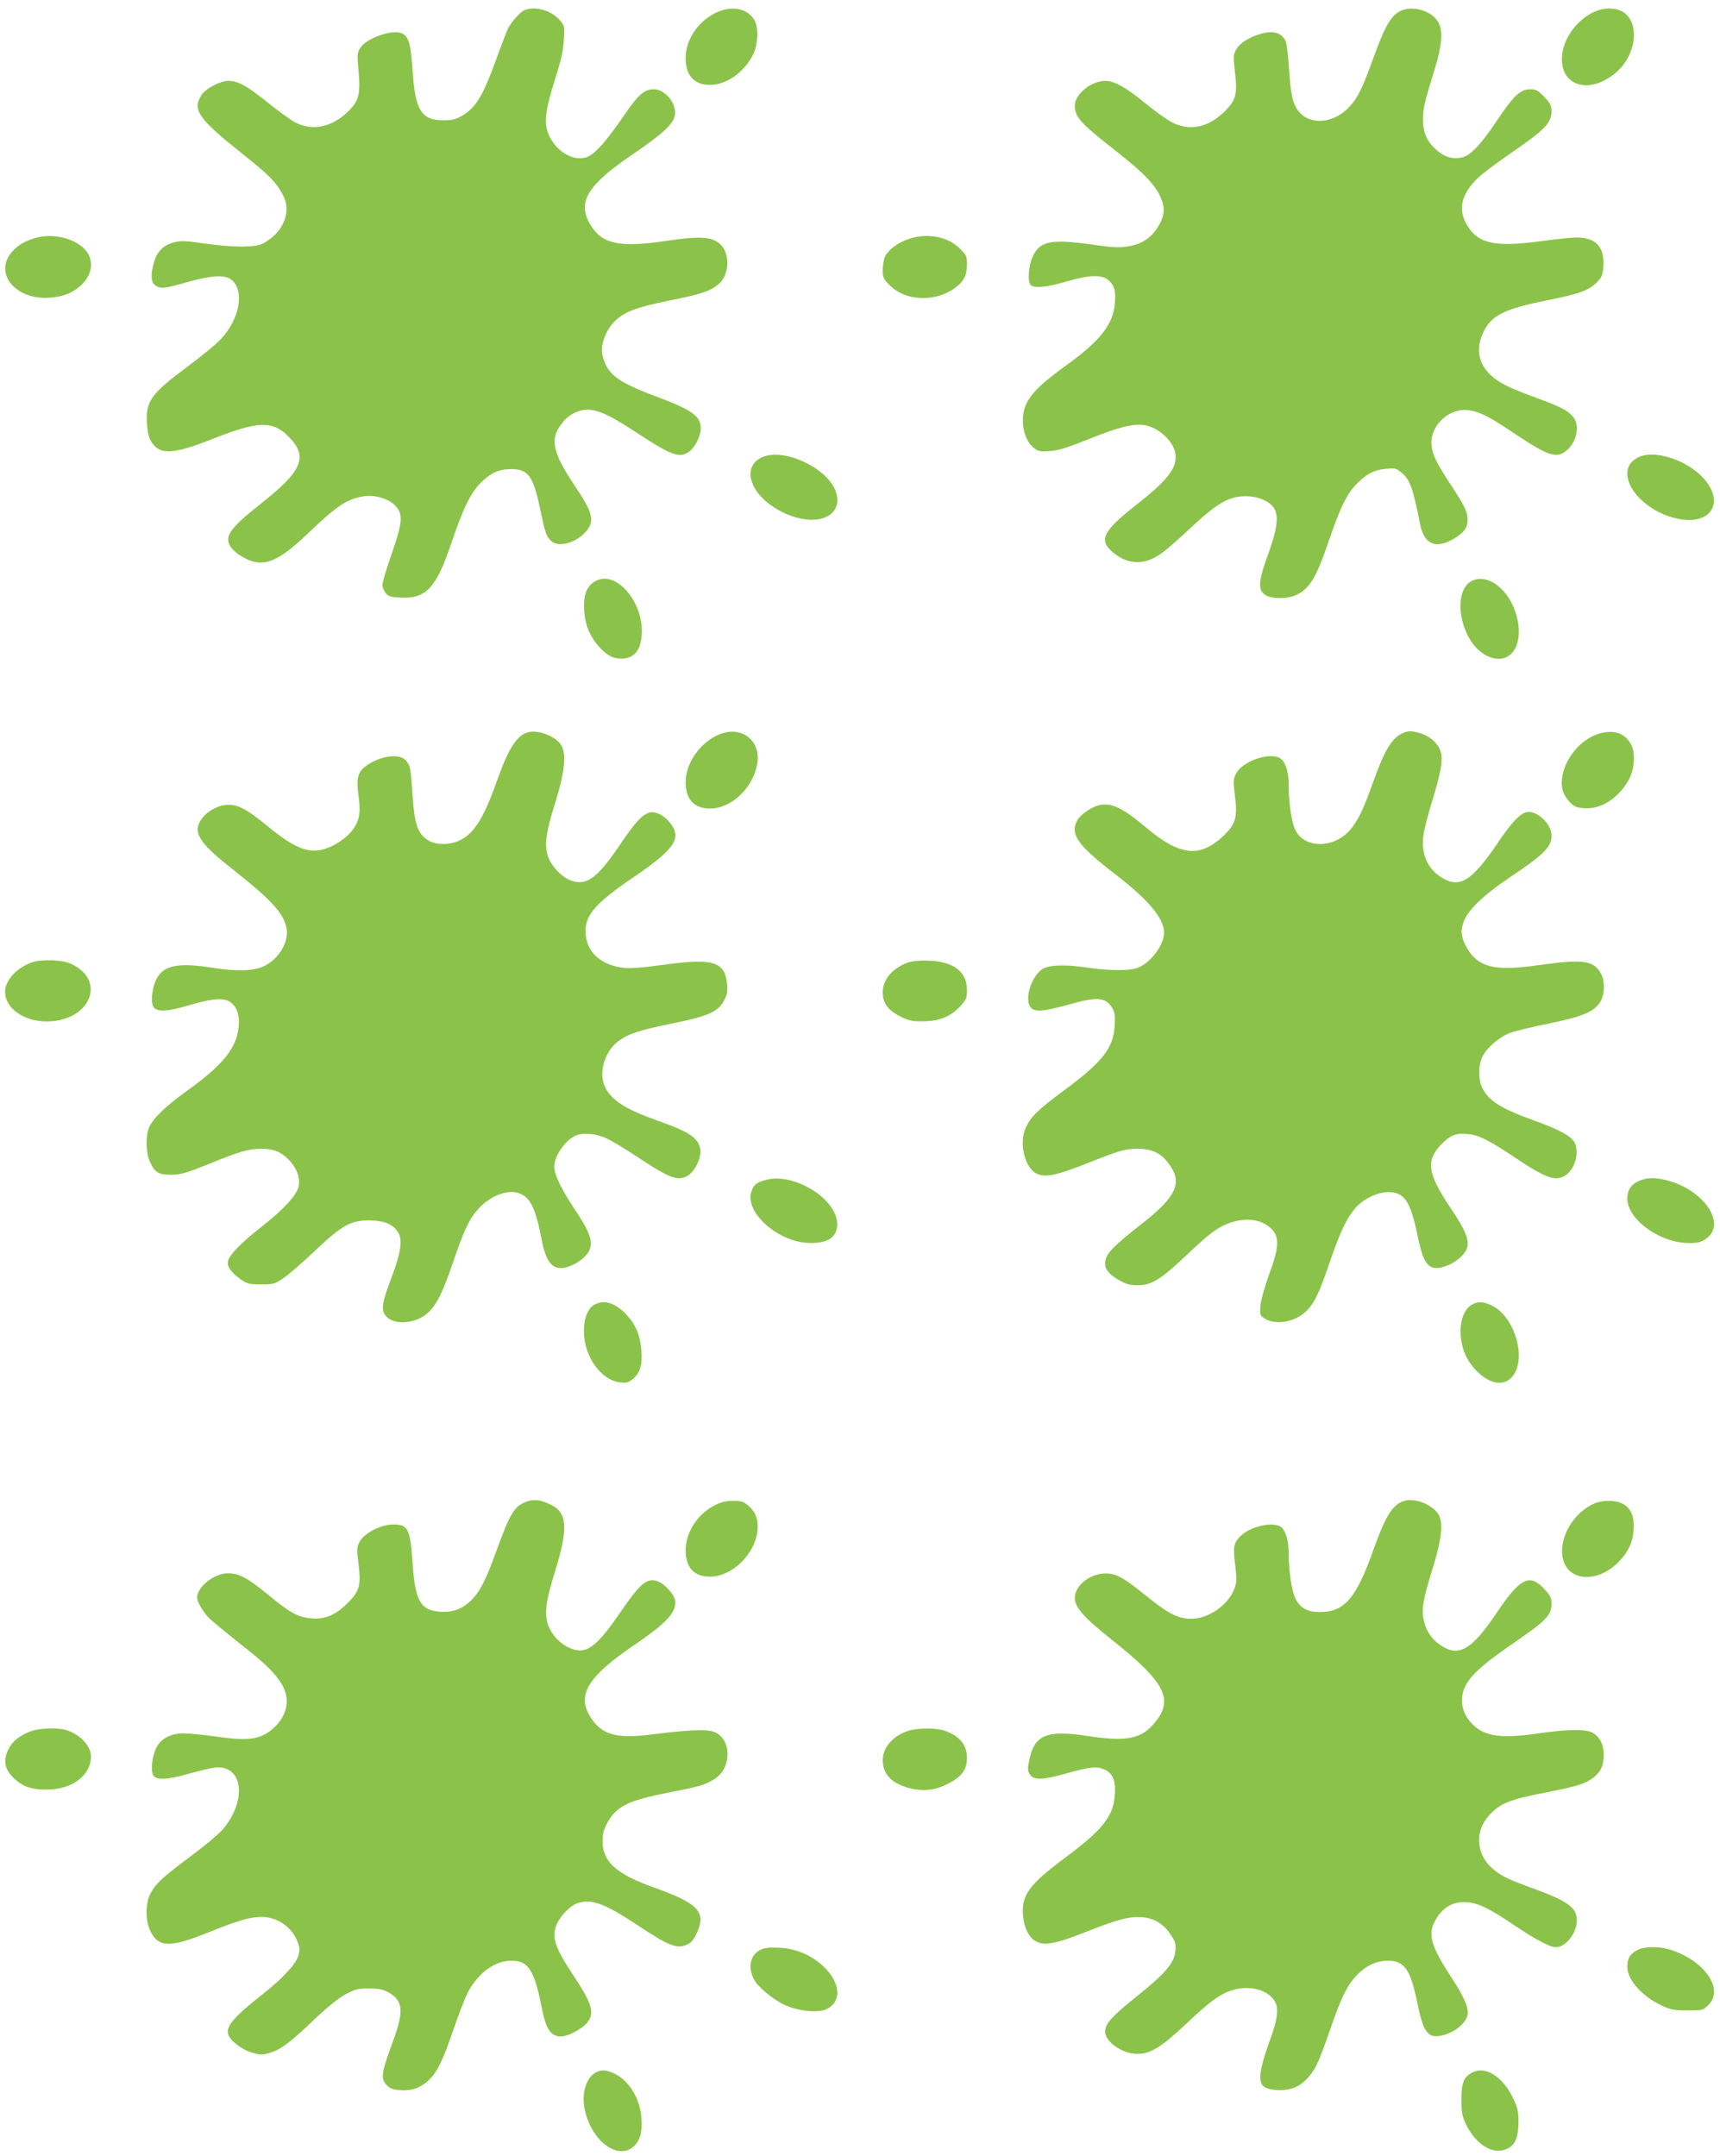 <?xml version="1.0" standalone="no"?>
<!DOCTYPE svg PUBLIC "-//W3C//DTD SVG 20010904//EN"
 "http://www.w3.org/TR/2001/REC-SVG-20010904/DTD/svg10.dtd">
<svg version="1.0" xmlns="http://www.w3.org/2000/svg"
 width="1021pt" height="1280pt" viewBox="0 0 1021 1280"
 preserveAspectRatio="xMidYMid meet">
<g transform="translate(0,1280) scale(0.1,-0.1)"
fill="#8bc34a" stroke="none">
<path d="M3114 12740 c-24 -9 -78 -69 -98 -108 -7 -15 -37 -92 -66 -172 -83
-230 -124 -298 -207 -347 -36 -21 -59 -27 -107 -27 -135 -1 -171 57 -187 296
-11 159 -22 198 -61 219 -53 28 -212 -26 -249 -85 -18 -27 -19 -40 -13 -111
16 -163 7 -202 -61 -268 -94 -92 -210 -116 -310 -65 -27 14 -102 68 -164 118
-127 102 -176 129 -236 130 -47 0 -133 -45 -158 -83 -58 -89 -22 -141 253
-359 147 -117 192 -163 230 -237 53 -100 0 -225 -120 -287 -48 -24 -168 -24
-343 0 -117 17 -145 18 -185 7 -61 -16 -99 -53 -117 -115 -22 -74 -20 -122 7
-140 31 -22 48 -21 189 19 146 41 223 45 262 15 80 -63 51 -232 -60 -351 -26
-29 -116 -103 -198 -164 -218 -162 -250 -206 -243 -335 3 -56 11 -87 26 -112
50 -81 128 -77 366 17 268 106 353 109 448 14 119 -119 85 -203 -161 -397
-182 -145 -217 -191 -187 -250 8 -16 32 -40 53 -54 133 -87 216 -61 415 129
168 161 228 201 329 217 58 10 137 -12 177 -48 57 -53 55 -97 -12 -291 -31
-88 -56 -172 -56 -186 0 -15 9 -37 19 -50 16 -20 30 -24 92 -27 148 -7 210 60
298 323 68 202 113 295 170 354 62 63 111 86 187 86 99 0 130 -42 170 -236 29
-140 36 -161 64 -189 42 -42 147 -15 208 54 54 62 42 112 -66 272 -140 209
-152 285 -63 387 41 46 107 72 163 63 65 -11 121 -39 283 -145 196 -128 243
-144 300 -99 32 25 64 91 65 131 0 77 -47 112 -275 197 -226 85 -285 132 -310
247 -11 51 19 137 66 187 56 62 131 91 334 132 190 38 242 56 292 98 57 48 68
162 21 222 -47 59 -119 66 -333 34 -275 -41 -379 -20 -448 92 -84 135 -24 236
246 420 181 123 243 180 253 233 13 69 -57 155 -126 155 -56 0 -94 -34 -181
-163 -93 -135 -158 -211 -203 -234 -66 -34 -161 4 -216 86 -56 83 -53 158 16
374 33 103 47 165 51 227 5 83 5 86 -23 119 -49 58 -146 87 -210 61z"/>
<path d="M4253 12726 c-109 -51 -183 -161 -183 -271 0 -103 51 -159 144 -159
99 0 205 76 257 181 30 62 33 165 6 206 -45 69 -132 85 -224 43z"/>
<path d="M8299 12727 c-49 -33 -82 -93 -145 -267 -67 -185 -93 -238 -141 -291
-91 -101 -233 -116 -302 -32 -38 46 -49 96 -60 264 -5 75 -14 146 -20 157 -29
55 -86 65 -175 32 -65 -25 -101 -52 -122 -91 -13 -26 -13 -44 -3 -130 15 -126
6 -163 -59 -228 -97 -97 -206 -121 -312 -69 -30 15 -102 66 -160 114 -114 94
-185 134 -240 134 -84 -1 -180 -79 -180 -148 0 -66 35 -105 236 -262 171 -134
236 -201 272 -278 30 -66 26 -114 -15 -180 -40 -64 -95 -101 -174 -114 -56
-10 -90 -8 -231 12 -233 32 -298 18 -339 -76 -24 -53 -30 -147 -11 -166 21
-21 99 -13 213 21 140 41 215 42 253 4 33 -33 39 -58 34 -132 -9 -126 -86
-224 -293 -373 -139 -100 -206 -165 -234 -228 -38 -84 -18 -205 42 -256 28
-23 37 -26 96 -22 52 3 101 18 231 70 181 73 266 94 334 84 81 -13 168 -91
182 -164 16 -85 -38 -158 -236 -313 -185 -145 -216 -201 -147 -266 68 -65 146
-85 224 -59 60 21 99 51 259 200 152 141 220 180 319 180 77 0 148 -32 171
-77 25 -47 13 -125 -39 -269 -56 -153 -61 -206 -21 -237 33 -26 126 -29 182
-6 84 36 124 100 202 330 69 202 109 281 172 341 56 55 99 75 167 81 51 5 60
3 89 -22 52 -43 69 -90 112 -308 24 -118 91 -148 197 -87 61 35 85 67 85 113
0 47 -19 87 -102 212 -87 132 -112 185 -113 245 -2 113 114 213 226 194 65
-11 113 -35 260 -133 209 -140 256 -156 318 -104 59 50 78 146 39 196 -31 39
-74 62 -222 116 -169 62 -222 89 -272 137 -71 69 -86 156 -42 249 47 102 122
140 374 191 200 40 255 60 303 110 29 30 33 42 37 97 6 112 -46 167 -159 167
-30 0 -120 -9 -199 -20 -295 -41 -395 -17 -461 111 -43 85 -20 169 69 258 26
26 112 91 192 146 214 147 250 184 250 259 0 28 -9 45 -43 81 -38 39 -49 45
-85 45 -57 0 -96 -37 -195 -184 -97 -146 -161 -212 -211 -221 -55 -11 -99 2
-145 41 -60 52 -84 104 -84 184 0 68 8 101 68 295 47 150 53 242 17 292 -49
69 -167 94 -233 50z"/>
<path d="M9453 12725 c-95 -48 -170 -152 -180 -250 -20 -188 166 -244 327 -99
118 107 134 299 29 356 -48 26 -115 23 -176 -7z"/>
<path d="M205 11386 c-63 -20 -99 -42 -133 -80 -113 -129 22 -291 227 -273 79
7 127 26 176 68 64 57 82 126 50 189 -45 86 -201 133 -320 96z"/>
<path d="M5393 11381 c-62 -21 -118 -62 -138 -101 -8 -16 -15 -52 -15 -81 0
-47 3 -55 43 -94 92 -93 268 -100 385 -15 53 38 72 76 72 141 0 47 -3 55 -43
94 -71 71 -194 94 -304 56z"/>
<path d="M4525 10086 c-75 -33 -91 -105 -42 -189 48 -81 165 -156 277 -177
153 -29 247 53 197 173 -58 136 -307 248 -432 193z"/>
<path d="M9725 10085 c-45 -23 -65 -52 -65 -97 0 -111 146 -240 307 -269 191
-36 273 99 146 241 -99 110 -294 173 -388 125z"/>
<path d="M3540 9353 c-53 -27 -75 -74 -73 -158 1 -89 30 -167 84 -229 51 -57
85 -76 141 -76 77 1 118 57 118 164 0 185 -155 357 -270 299z"/>
<path d="M8750 9357 c-136 -46 -90 -356 65 -444 129 -73 226 27 195 199 -30
162 -155 280 -260 245z"/>
<path d="M3135 8453 c-67 -18 -116 -94 -185 -288 -79 -224 -137 -316 -225
-356 -58 -27 -143 -25 -186 4 -60 39 -78 94 -90 263 -11 168 -13 180 -42 212
-39 43 -163 22 -242 -41 -43 -34 -51 -75 -36 -179 14 -103 2 -152 -50 -212
-23 -25 -66 -58 -101 -75 -121 -61 -206 -36 -388 113 -121 100 -175 129 -235
128 -96 -1 -196 -91 -180 -162 12 -53 64 -110 213 -226 223 -177 292 -252 312
-340 19 -81 -44 -188 -134 -230 -61 -29 -160 -32 -306 -9 -204 32 -290 14
-331 -67 -29 -57 -37 -149 -14 -171 24 -25 85 -21 200 13 132 40 202 47 242
27 45 -24 67 -77 60 -149 -11 -128 -92 -229 -302 -380 -130 -93 -208 -168
-231 -223 -20 -49 -18 -151 5 -200 30 -66 53 -80 130 -79 57 1 87 10 226 66
182 74 231 88 310 88 69 0 111 -17 157 -63 51 -51 74 -116 59 -167 -16 -52
-92 -134 -220 -234 -121 -95 -187 -163 -197 -201 -8 -33 16 -68 75 -110 39
-27 50 -30 120 -30 73 0 81 2 132 36 30 20 113 92 185 160 162 154 215 184
324 184 88 0 142 -22 172 -69 29 -46 19 -118 -36 -265 -61 -161 -66 -198 -34
-235 47 -55 176 -45 247 19 53 48 90 123 154 312 66 191 94 249 150 310 65 71
165 111 229 92 74 -21 106 -84 144 -282 19 -97 45 -147 86 -161 62 -22 185 50
202 116 13 51 -9 104 -97 236 -76 114 -116 200 -117 245 0 61 58 150 122 183
38 20 108 17 170 -6 30 -11 124 -66 210 -124 177 -117 227 -137 283 -110 46
22 90 108 82 161 -11 67 -62 102 -247 168 -196 69 -276 120 -317 199 -42 81
-6 211 75 273 59 45 125 67 322 107 213 43 274 70 308 136 19 36 22 55 18 98
-13 136 -83 156 -396 112 -100 -14 -176 -20 -213 -16 -142 14 -231 98 -231
217 -1 100 62 170 293 327 244 167 284 231 201 326 -36 40 -80 61 -114 52 -43
-11 -85 -56 -176 -191 -136 -201 -200 -247 -294 -211 -57 22 -119 91 -136 151
-18 65 -8 138 46 310 57 183 68 290 35 342 -33 52 -135 92 -196 76z"/>
<path d="M4303 8451 c-125 -31 -233 -167 -233 -294 0 -103 50 -157 146 -157
130 0 263 132 281 278 14 118 -80 201 -194 173z"/>
<path d="M8330 8449 c-66 -27 -110 -98 -180 -294 -54 -152 -81 -211 -126 -270
-91 -119 -271 -129 -332 -18 -24 44 -42 157 -42 268 0 73 -15 130 -41 156 -51
51 -230 -3 -271 -83 -18 -34 -18 -44 -7 -136 16 -125 3 -167 -72 -237 -138
-129 -257 -115 -454 51 -143 120 -207 150 -281 134 -46 -11 -112 -57 -130 -91
-43 -83 2 -146 226 -319 197 -151 290 -263 290 -347 0 -77 -90 -191 -167 -212
-55 -15 -166 -13 -290 5 -136 20 -232 16 -270 -12 -62 -46 -101 -171 -68 -220
22 -34 73 -31 224 11 174 49 222 46 262 -17 16 -27 19 -46 16 -103 -7 -136
-69 -217 -302 -389 -161 -120 -197 -156 -228 -225 -37 -85 -7 -222 57 -263 51
-32 119 -20 307 55 196 78 227 87 302 87 94 0 147 -29 199 -109 64 -100 21
-183 -169 -332 -185 -145 -223 -186 -223 -241 0 -35 25 -65 83 -98 40 -23 64
-30 108 -30 85 0 138 32 300 186 104 99 158 142 206 166 111 55 225 48 290
-17 49 -49 47 -107 -14 -272 -27 -74 -48 -152 -51 -185 -4 -52 -2 -57 22 -74
68 -44 186 -23 253 45 48 50 74 105 138 292 59 173 98 256 151 318 45 52 129
93 194 94 95 1 132 -53 173 -251 28 -136 50 -182 89 -196 50 -17 147 27 191
86 40 54 22 112 -83 268 -139 207 -148 282 -49 382 52 52 91 65 165 54 57 -7
122 -41 264 -136 188 -126 244 -146 303 -107 55 36 83 132 55 192 -17 38 -89
78 -231 129 -206 74 -278 119 -318 197 -24 49 -25 131 0 184 24 53 100 119
165 143 28 11 132 36 231 56 198 41 264 68 302 125 32 48 32 135 0 182 -46 69
-108 75 -367 39 -231 -33 -327 -17 -395 63 -20 23 -42 63 -50 89 -12 42 -12
54 1 99 21 70 115 162 274 269 208 139 250 182 250 251 0 63 -75 139 -137 139
-40 0 -93 -52 -174 -172 -167 -247 -237 -288 -353 -210 -83 57 -116 154 -92
270 8 37 32 128 55 202 50 166 59 232 38 281 -18 44 -67 83 -122 98 -48 13
-62 13 -95 0z"/>
<path d="M9497 8446 c-136 -37 -247 -201 -223 -329 4 -22 21 -54 40 -74 28
-31 40 -37 88 -41 99 -8 200 55 264 164 36 61 44 163 17 213 -35 67 -100 91
-186 67z"/>
<path d="M187 7086 c-89 -32 -157 -107 -157 -174 0 -98 113 -177 250 -176 257
3 356 245 140 343 -54 24 -174 28 -233 7z"/>
<path d="M5386 7085 c-91 -35 -146 -101 -146 -176 0 -64 31 -107 104 -143 49
-25 70 -30 135 -29 96 0 164 28 221 89 36 40 40 48 40 97 0 109 -81 170 -230
174 -56 2 -98 -3 -124 -12z"/>
<path d="M4548 5796 c-58 -16 -74 -28 -88 -71 -39 -118 147 -290 328 -303 119
-8 182 30 182 110 0 149 -254 308 -422 264z"/>
<path d="M9765 5801 c-73 -18 -105 -54 -105 -117 0 -116 173 -249 337 -262 76
-5 103 1 141 33 76 64 31 187 -100 275 -84 56 -206 88 -273 71z"/>
<path d="M3529 5055 c-39 -21 -63 -79 -63 -156 0 -151 100 -293 217 -306 36
-4 48 -1 74 21 43 36 57 83 50 170 -6 86 -32 151 -87 210 -66 71 -133 93 -191
61z"/>
<path d="M8741 5057 c-91 -47 -96 -244 -8 -358 96 -126 213 -144 263 -42 58
120 -18 333 -139 392 -49 24 -81 26 -116 8z"/>
<path d="M3127 3886 c-74 -27 -99 -68 -181 -295 -65 -178 -96 -238 -149 -291
-52 -52 -110 -74 -187 -68 -114 8 -146 66 -161 290 -13 200 -27 228 -114 228
-73 0 -172 -51 -200 -102 -18 -34 -18 -43 -7 -133 16 -125 6 -162 -63 -230
-70 -71 -132 -98 -210 -93 -81 5 -131 31 -260 138 -127 104 -175 130 -243 130
-81 0 -182 -81 -182 -145 0 -24 32 -79 69 -119 14 -15 94 -81 176 -146 162
-127 217 -180 260 -253 54 -93 26 -198 -72 -273 -67 -51 -139 -59 -314 -34
-79 11 -168 20 -198 20 -74 0 -131 -28 -160 -80 -27 -48 -38 -137 -22 -168 17
-31 82 -29 211 8 58 16 126 33 151 36 173 23 200 -197 47 -371 -24 -27 -110
-99 -193 -160 -162 -121 -202 -158 -234 -220 -27 -52 -28 -153 -2 -211 48
-107 116 -110 350 -15 177 71 245 91 316 91 92 -1 178 -60 211 -147 14 -36 15
-50 5 -83 -15 -51 -92 -134 -211 -228 -169 -133 -218 -189 -206 -237 9 -37 80
-93 141 -110 50 -15 60 -15 109 -1 64 19 121 62 271 206 69 65 135 118 175
140 58 31 73 35 140 35 60 0 83 -5 116 -23 90 -52 94 -111 19 -312 -60 -163
-65 -197 -33 -235 20 -23 35 -29 80 -33 70 -6 120 11 170 56 52 47 85 114 153
313 31 90 69 186 83 213 64 117 160 186 259 186 99 0 135 -55 179 -280 24
-125 54 -170 114 -170 39 0 123 44 153 79 49 58 34 113 -77 280 -109 165 -130
224 -106 296 16 47 75 114 117 132 87 36 166 8 378 -133 172 -114 222 -134
279 -110 29 12 42 27 61 68 60 128 13 178 -259 275 -219 78 -299 152 -299 272
0 44 6 69 29 111 53 97 124 132 366 179 185 36 207 43 265 77 112 65 108 251
-6 285 -46 14 -160 8 -348 -16 -217 -29 -306 -7 -373 94 -91 135 -25 246 262
440 191 130 251 198 234 266 -9 34 -60 90 -96 105 -67 28 -107 -5 -230 -185
-100 -147 -163 -211 -217 -221 -79 -15 -187 66 -213 161 -18 65 -8 138 46 310
78 253 72 346 -28 393 -61 29 -97 33 -141 18z"/>
<path d="M8336 3890 c-69 -21 -111 -88 -183 -289 -102 -290 -172 -371 -319
-371 -73 0 -115 23 -144 80 -22 43 -40 161 -40 265 0 73 -15 130 -41 156 -39
39 -179 12 -242 -47 -44 -41 -49 -65 -35 -174 10 -88 10 -102 -6 -145 -37 -95
-154 -175 -255 -175 -78 0 -136 30 -272 140 -137 111 -182 134 -253 128 -86
-7 -166 -76 -166 -144 0 -56 53 -116 219 -248 326 -259 375 -361 244 -506 -76
-85 -165 -100 -393 -65 -240 36 -311 5 -341 -148 -10 -48 -9 -60 5 -82 23 -34
72 -33 209 5 146 41 185 45 229 27 52 -22 71 -63 66 -146 -7 -133 -70 -212
-304 -386 -208 -155 -253 -219 -241 -342 7 -68 33 -121 71 -145 51 -32 119
-20 307 55 190 75 255 91 332 85 70 -6 127 -42 168 -106 26 -39 30 -55 26 -94
-6 -71 -59 -133 -226 -267 -151 -121 -191 -165 -191 -212 0 -60 101 -131 189
-132 80 -1 144 39 295 181 148 141 215 187 298 204 79 16 160 -2 205 -47 49
-49 46 -108 -14 -272 -55 -153 -66 -228 -34 -257 27 -25 108 -32 168 -15 57
15 112 68 149 141 14 28 51 124 81 212 63 186 100 261 160 323 55 56 113 82
181 83 99 0 134 -50 176 -253 36 -178 64 -212 153 -189 71 20 129 66 144 117
11 37 -20 112 -93 222 -120 183 -143 255 -103 333 43 85 110 125 195 117 69
-6 130 -36 281 -138 120 -81 210 -129 244 -129 59 0 125 83 125 159 0 78 -50
114 -275 196 -143 52 -183 73 -233 119 -90 84 -97 216 -15 306 67 75 122 97
350 141 173 34 223 49 270 85 45 34 63 73 63 136 0 62 -25 110 -69 133 -42 21
-150 19 -323 -6 -209 -31 -311 -18 -381 49 -60 56 -82 130 -61 201 21 73 94
145 270 267 229 157 254 183 254 259 0 28 -9 45 -41 80 -90 97 -145 69 -290
-147 -147 -218 -225 -260 -336 -179 -51 37 -80 85 -93 149 -12 65 -2 119 57
310 54 176 62 271 27 319 -41 55 -138 91 -198 73z"/>
<path d="M4243 3864 c-101 -50 -173 -161 -173 -267 0 -103 50 -157 145 -157
128 0 262 128 281 267 8 66 -8 114 -52 153 -30 26 -42 30 -92 30 -42 0 -72 -7
-109 -26z"/>
<path d="M9452 3869 c-131 -65 -211 -229 -168 -344 45 -116 206 -116 323 1 56
57 85 116 90 189 10 115 -41 175 -147 175 -36 0 -70 -7 -98 -21z"/>
<path d="M179 2521 c-66 -26 -106 -59 -129 -106 -35 -72 -22 -125 44 -182 48
-42 98 -58 186 -57 150 1 260 85 260 197 0 63 -68 134 -149 157 -56 15 -161
11 -212 -9z"/>
<path d="M5392 2525 c-90 -28 -152 -99 -152 -173 0 -85 53 -140 160 -168 77
-19 146 -13 216 21 91 44 124 87 124 159 0 77 -43 130 -131 161 -51 18 -159
18 -217 0z"/>
<path d="M4513 1224 c-59 -30 -75 -101 -38 -174 23 -45 113 -120 182 -152 77
-36 191 -49 243 -28 99 41 93 160 -15 259 -72 66 -162 104 -260 108 -60 3 -88
0 -112 -13z"/>
<path d="M9713 1220 c-40 -24 -53 -48 -53 -97 0 -77 87 -175 206 -230 51 -24
71 -28 151 -28 91 0 93 1 124 32 91 90 -11 250 -204 321 -76 29 -179 30 -224
2z"/>
<path d="M3550 503 c-64 -23 -99 -118 -81 -216 34 -188 192 -314 290 -232 40
35 54 83 49 169 -8 117 -74 226 -163 267 -40 19 -67 22 -95 12z"/>
<path d="M8741 497 c-52 -26 -66 -61 -66 -160 0 -80 4 -99 27 -148 62 -126
166 -186 248 -144 45 23 63 68 64 156 0 63 -5 86 -31 140 -60 129 -164 196
-242 156z"/>
</g>
</svg>
